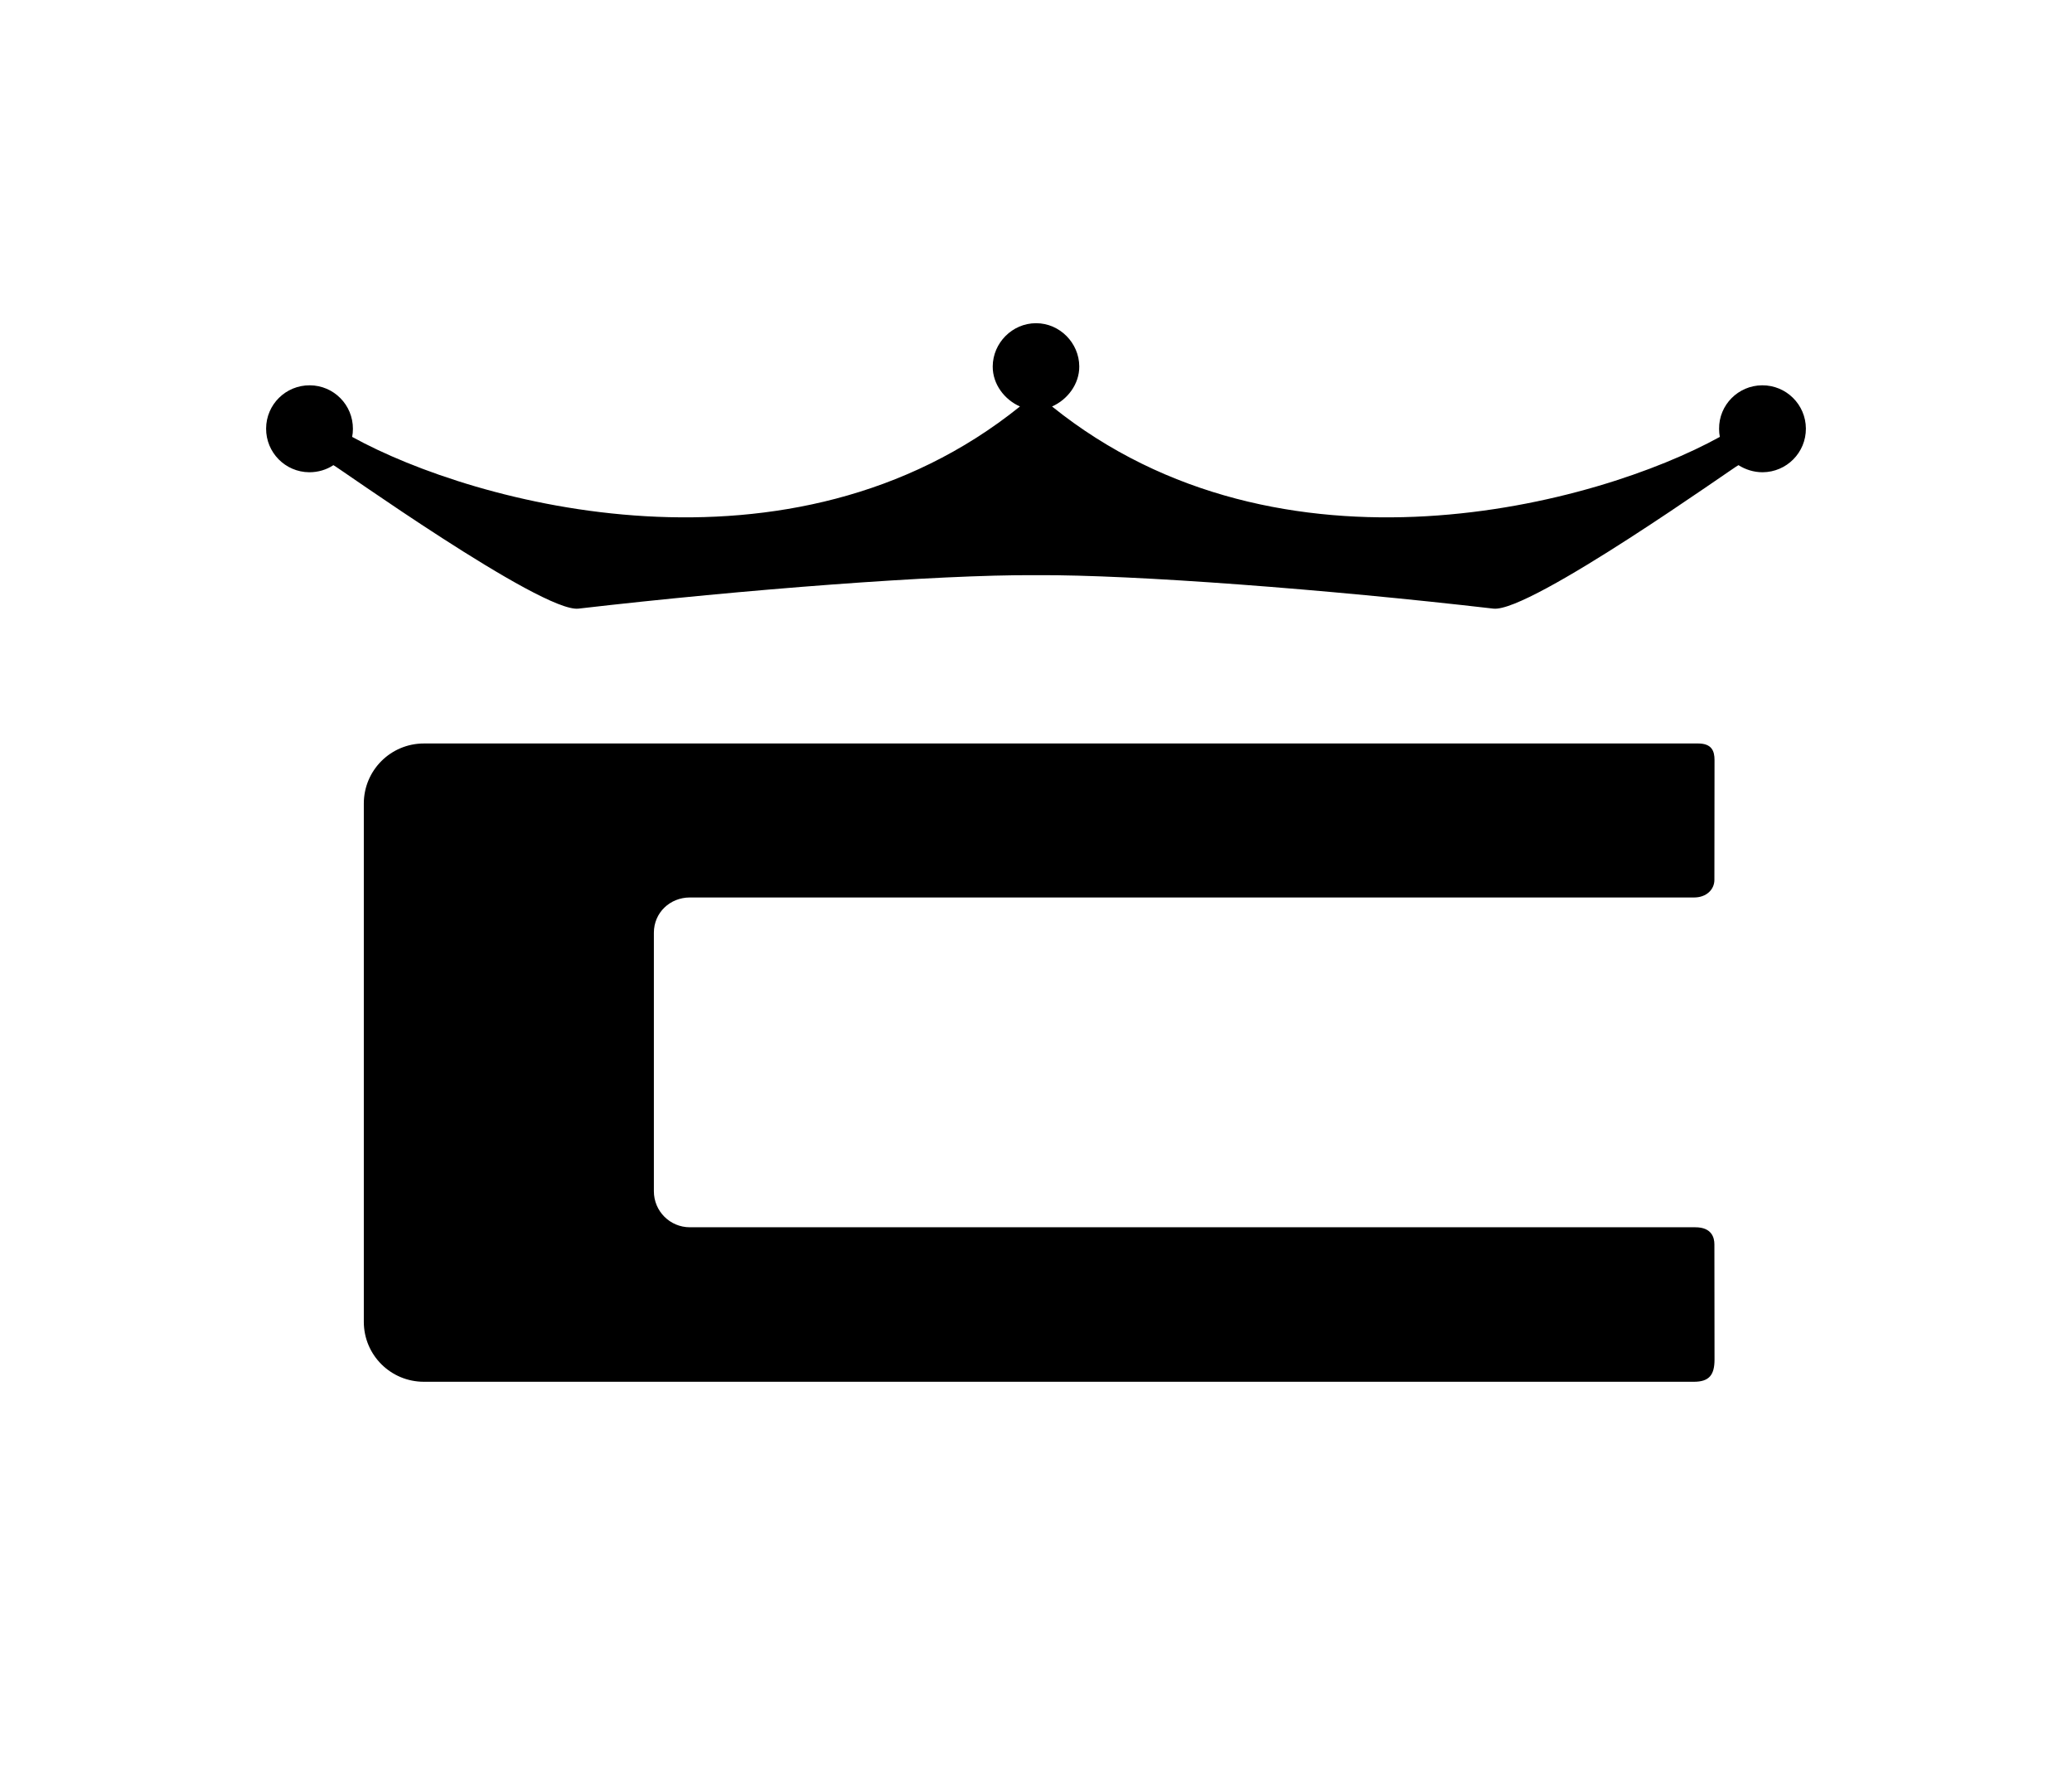 <svg xml:space="preserve" style="enable-background:new 0 0 163.51 139.54;" viewBox="0 0 163.51 139.54" y="0px" x="0px" xmlns:xlink="http://www.w3.org/1999/xlink" xmlns="http://www.w3.org/2000/svg" version="1.1">
<style type="text/css">
	.st0{display:none;fill:none;stroke:#231F20;stroke-width:0.25;stroke-miterlimit:10;}
	.st1{fill-rule:evenodd;clip-rule:evenodd;}
</style>
<g id="Layer_1">
</g>
<g id="Layer_2">
	
		<rect height="484.3" width="549.04" class="st0" y="-174.66" x="-19.49" id="Hide_ME_00000140723441050777195620000001017646169749519519_"></rect>
</g>
<g id="Layer_3">
</g>
<g id="Layer_4">
</g>
<g id="Layer_5">
	<path d="M54.44,70.81h79.25c0.96,0,1.6-0.62,1.6-1.39l0.01-9.45c0-0.71-0.21-1.31-1.3-1.31H33.45c-2.62,0-4.74,2.12-4.74,4.74
		v40.89c0,2.62,2.12,4.73,4.74,4.73h100.22c1.2,0,1.63-0.53,1.63-1.75l-0.01-9.09c0-0.55-0.22-1.35-1.51-1.35H54.44
		c-1.57,0-2.84-1.27-2.84-2.84V73.59C51.6,72.01,52.87,70.81,54.44,70.81z"></path>
	<path d="M142.51,33.81c-0.01-1.89-1.55-3.42-3.45-3.41c-1.89,0.01-3.42,1.55-3.4,3.44c0,0.22,0.02,0.43,0.06,0.63
		c-9.61,5.31-34.59,12.18-52.7-2.4c1.21-0.53,2.16-1.76,2.15-3.16c-0.01-1.85-1.54-3.41-3.41-3.41v0c-1.88,0-3.41,1.56-3.42,3.41
		c-0.01,1.41,0.94,2.63,2.15,3.16c-18.11,14.58-43.08,7.71-52.7,2.4c0.04-0.2,0.06-0.41,0.06-0.63c0.01-1.89-1.51-3.43-3.4-3.44
		c-1.9-0.01-3.44,1.51-3.45,3.41c-0.01,1.89,1.51,3.44,3.41,3.45c0.7,0,1.36-0.2,1.9-0.56c0.06-0.05,16.45,11.66,19.34,11.32
		C58.78,46.5,74,45.34,81.64,45.38c0.04,0,0.08,0,0.11,0v0c0.04,0,0.08,0,0.12,0c7.64-0.04,22.86,1.12,35.98,2.64
		c2.89,0.34,19.27-11.37,19.34-11.32c0.55,0.35,1.21,0.56,1.9,0.56C141,37.25,142.52,35.7,142.51,33.81z"></path>
</g>
</svg>
